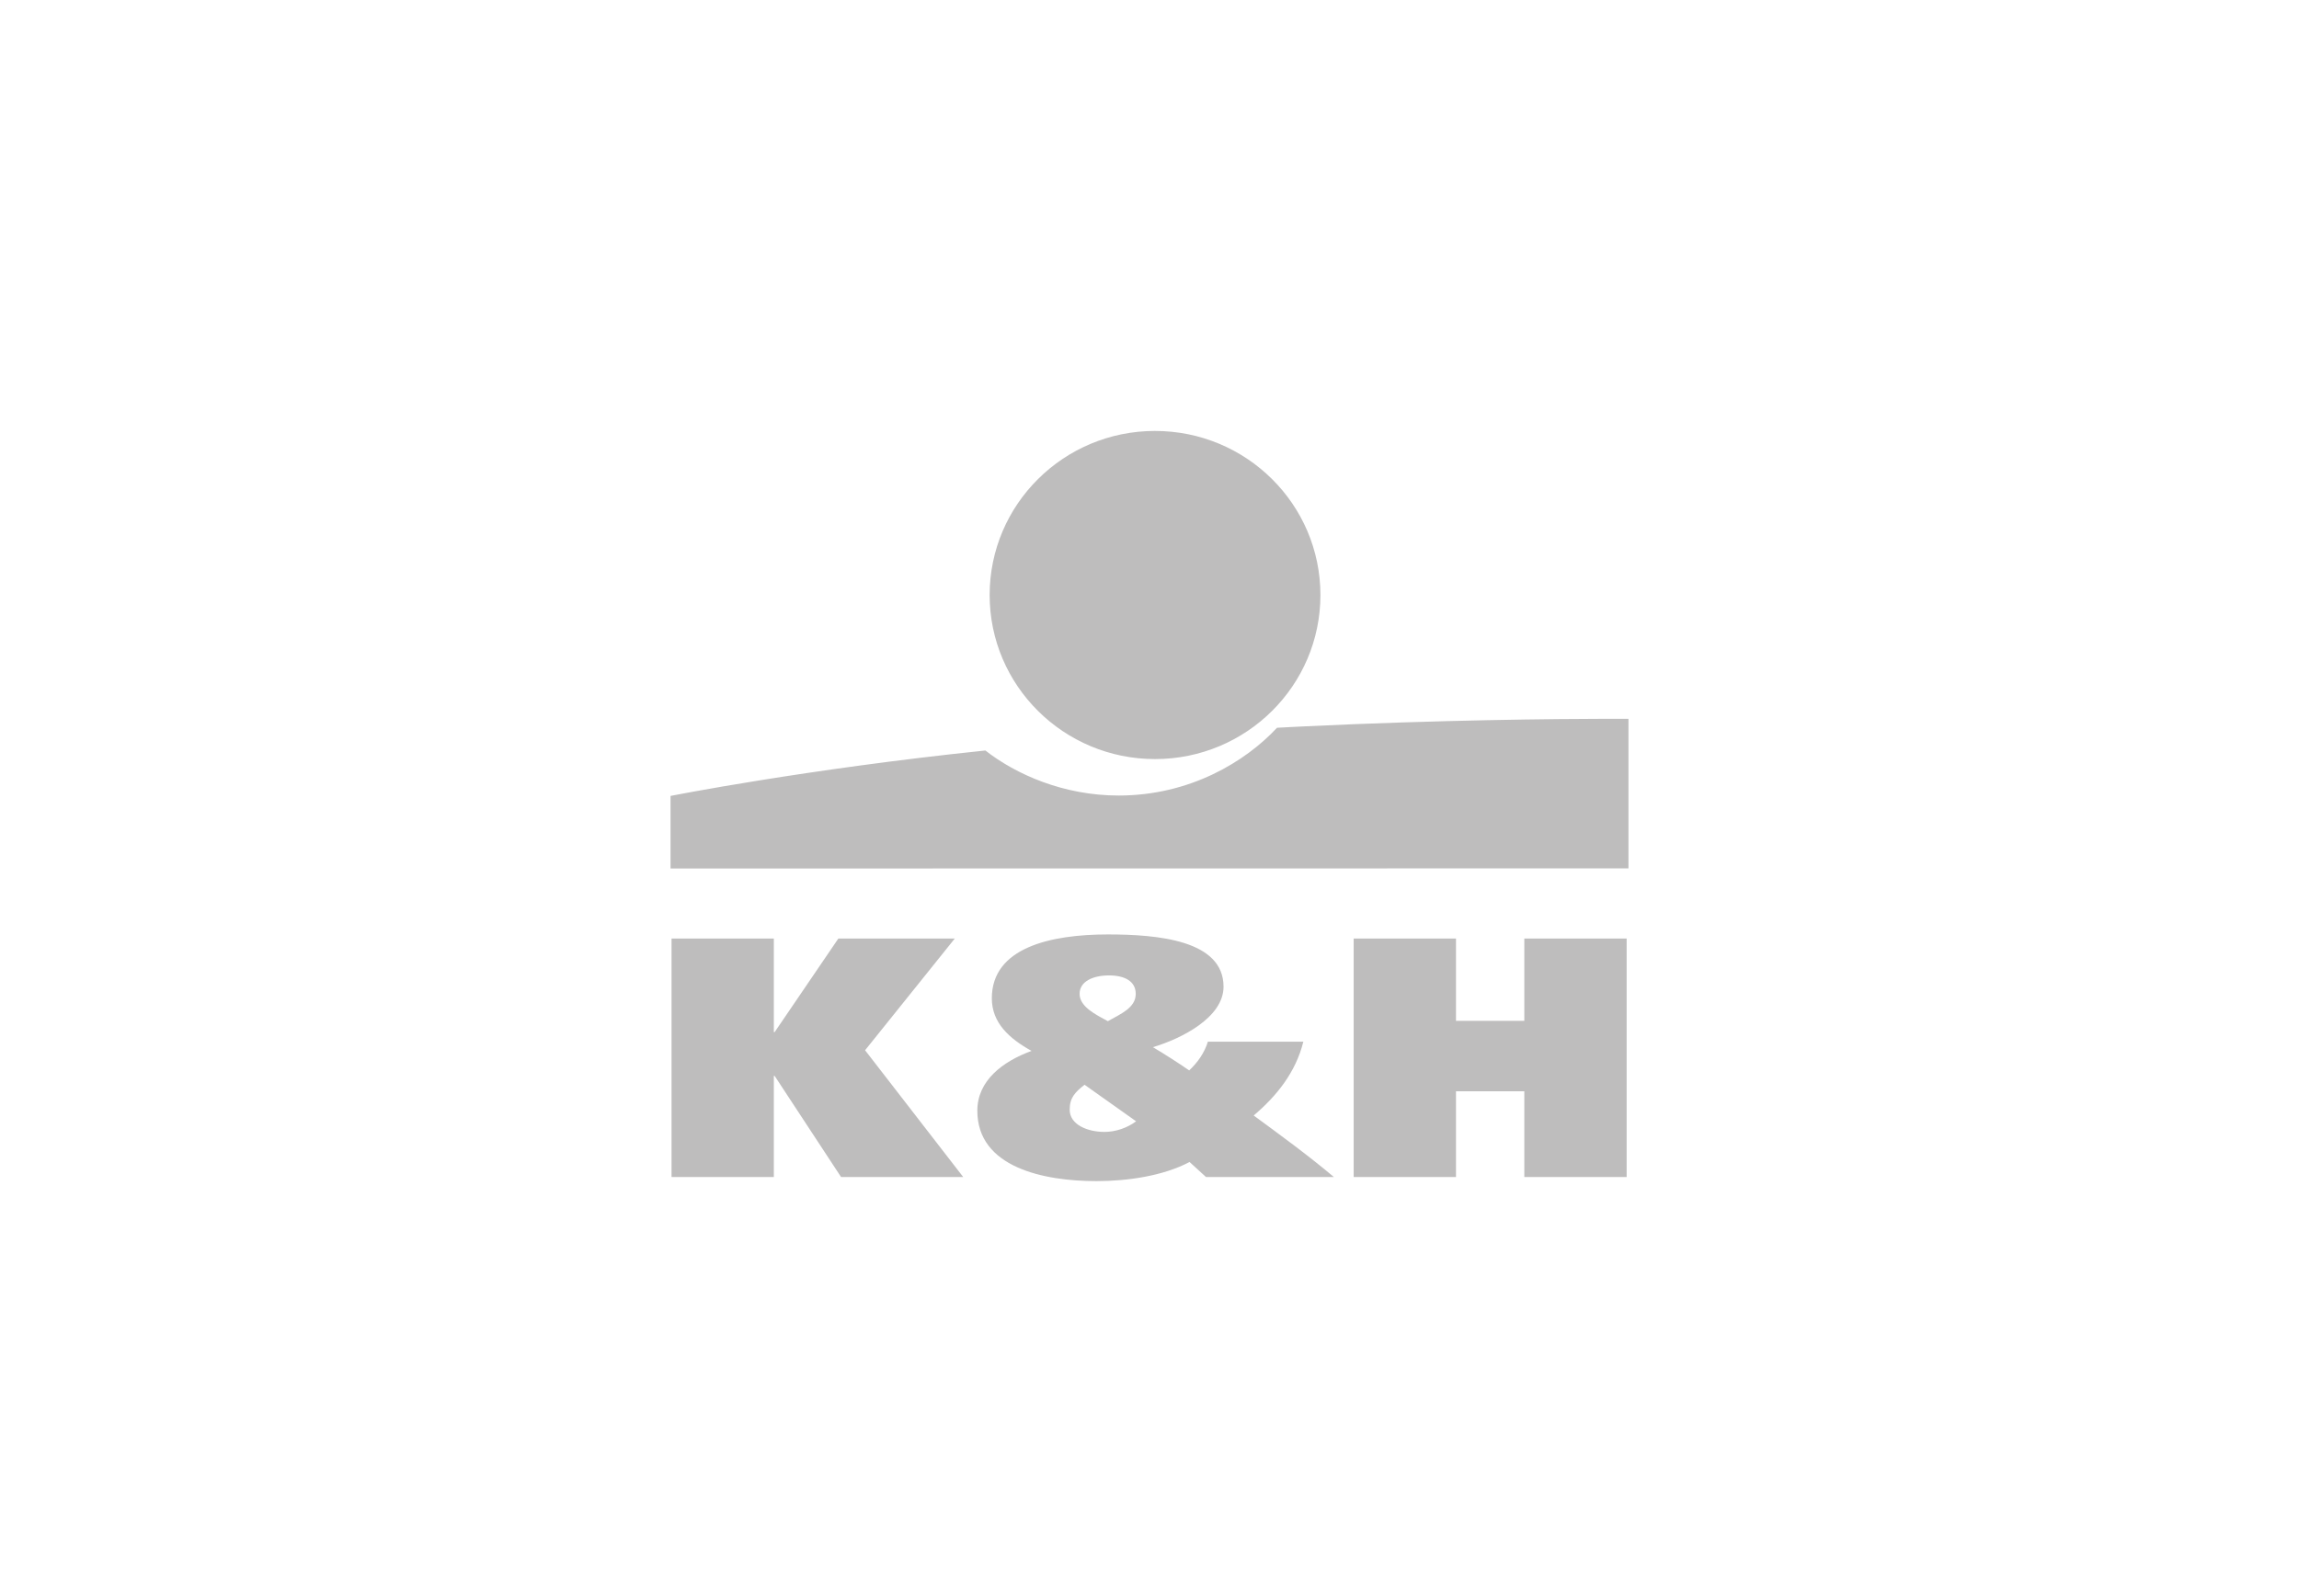 <svg xmlns="http://www.w3.org/2000/svg" width="144" height="100" viewBox="0 0 144 100">
    <g fill="none" fill-rule="evenodd">
        <g fill="#BEBDBD">
            <g>
                <g>
                    <g>
                        <path d="M69.392 58.545c3.132 0 7.246.362 7.246 3.274 0 1.927-2.631 3.254-4.424 3.789.79.471 1.554.962 2.272 1.455.549-.513.957-1.113 1.171-1.798h5.979c-.48 1.928-1.674 3.405-3.11 4.624 1.723 1.264 3.42 2.504 5.022 3.853h-8.01l-1.03-.94C72.86 73.677 70.613 74 68.676 74c-3.3 0-7.46-.856-7.46-4.41 0-1.884 1.578-3.082 3.395-3.748-1.387-.77-2.487-1.753-2.487-3.295 0-3.19 3.706-4.002 7.269-4.002zm21.805.256v5.158h4.28v-5.158h6.41v14.941h-6.41V68.37h-4.28v5.373h-6.409V58.801h6.409zm-42.727 0v5.866h.049l3.993-5.866h7.293l-5.62 7 6.146 7.941H52.68l-4.161-6.336h-.049v6.336h-6.407V58.801h6.407zm19.463 9.161c-.597.47-.932.813-.932 1.563 0 .943 1.124 1.392 2.176 1.392.717 0 1.435-.257 1.985-.664l-3.229-2.29zm1.531-6.85c-.98 0-1.842.364-1.842 1.157 0 .813 1.03 1.306 1.77 1.71.79-.448 1.746-.833 1.746-1.71 0-.793-.694-1.157-1.674-1.157zm32.25-16.077H102v9.37l-60 .008v-4.546s8.412-1.669 19.721-2.847c1.897 1.486 4.88 2.822 8.346 2.822 4.465 0 7.946-2.124 9.92-4.246l.855-.045.85-.042c8.466-.408 15.924-.469 18.915-.475zM72.346 27c5.721 0 10.36 4.603 10.36 10.28 0 5.676-4.639 10.278-10.36 10.278-5.72 0-10.359-4.602-10.359-10.279 0-5.676 4.638-10.28 10.36-10.28z" transform="translate(-775, -3890) translate(119, 3720) translate(0, 60) translate(656, 110)"/>
                    </g>
                </g>
            </g>
        </g>
    </g>
</svg>
